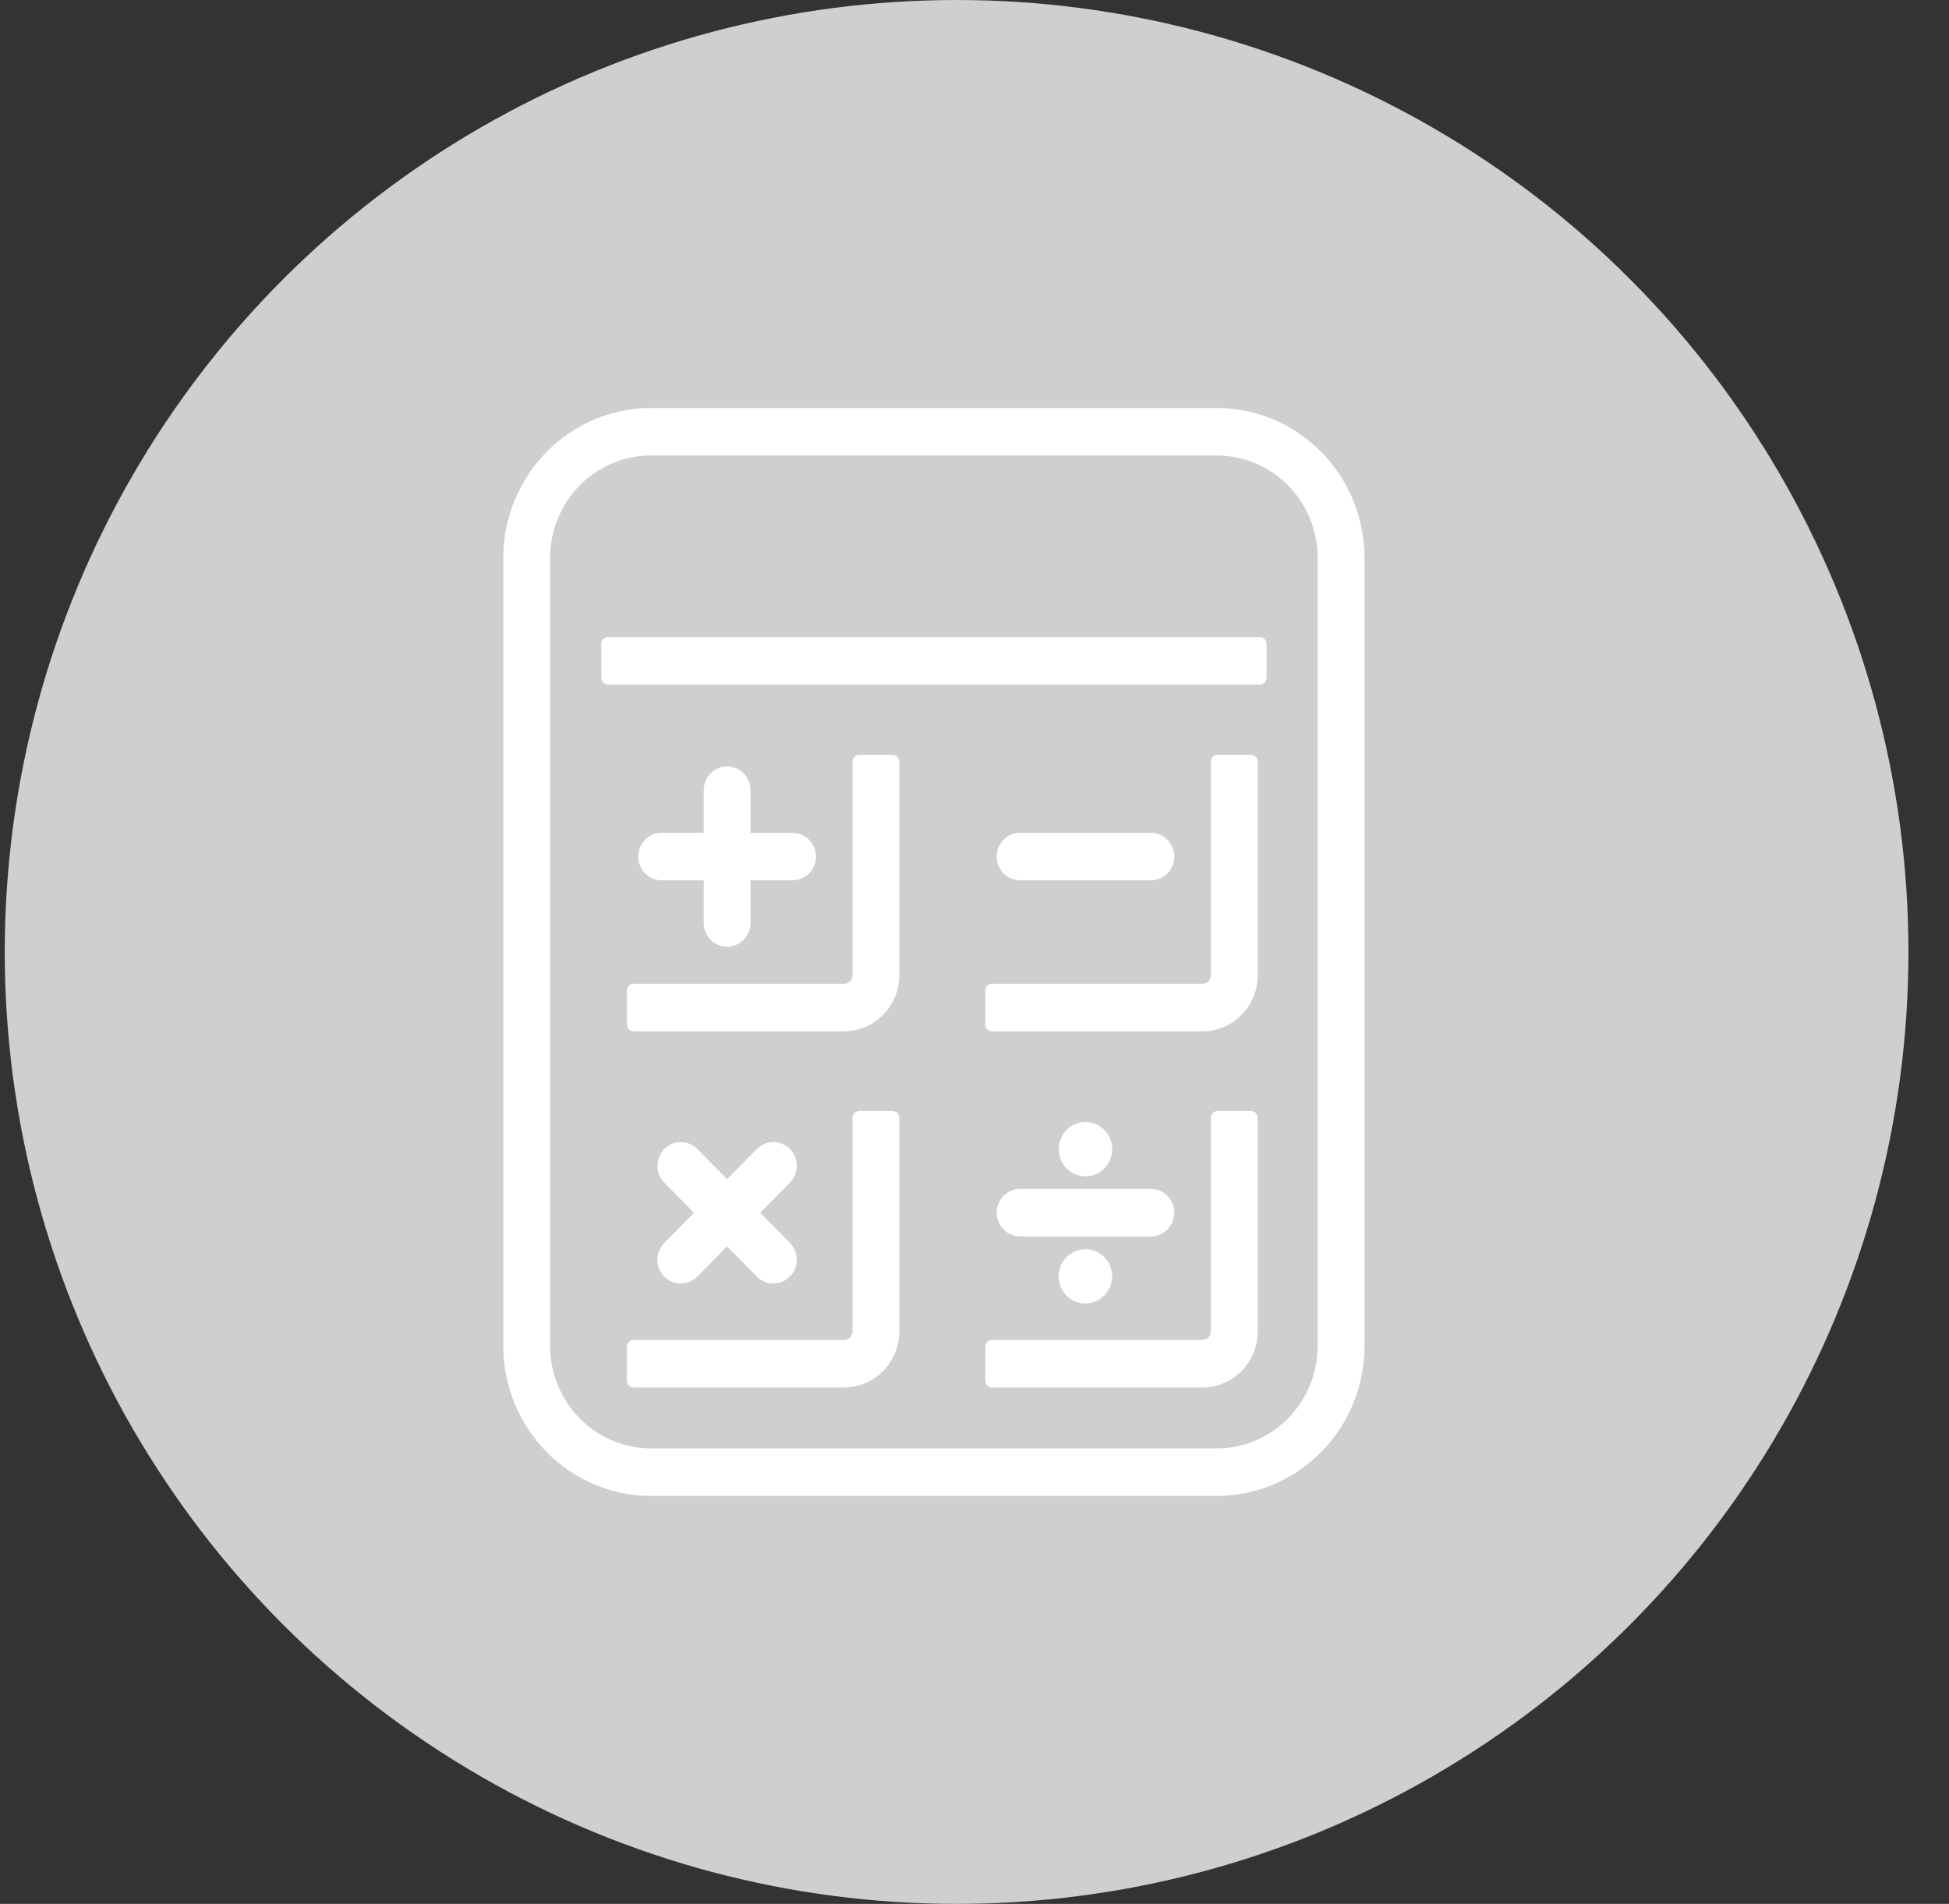<svg width="43" height="42" viewBox="0 0 43 42" fill="none" xmlns="http://www.w3.org/2000/svg">
<rect x="0" y="0" width="43" height="42" fill="#333333" stroke="none"/>
<circle cx="21.105" cy="21" r="21" fill="#CFCFD0"/>
<g clip-path="url(#clip0_660:535)">
<path d="M26.849 9H14.359C13.497 9.002 12.67 9.35 12.06 9.969C11.45 10.588 11.106 11.427 11.104 12.303V29.698C11.106 30.573 11.45 31.412 12.06 32.031C12.67 32.65 13.497 32.998 14.359 33H26.849C27.712 32.999 28.539 32.65 29.149 32.031C29.76 31.412 30.104 30.573 30.105 29.698V12.303C30.104 11.427 29.76 10.588 29.149 9.969C28.539 9.35 27.712 9.001 26.849 9ZM26.849 31.951H14.359C13.77 31.951 13.206 31.713 12.789 31.29C12.373 30.868 12.138 30.295 12.137 29.698V12.303C12.138 11.705 12.372 11.132 12.789 10.709C13.205 10.286 13.77 10.049 14.359 10.048H26.849C27.438 10.049 28.003 10.286 28.419 10.709C28.836 11.132 29.07 11.705 29.071 12.303V29.698C29.07 30.295 28.835 30.868 28.419 31.29C28.002 31.713 27.438 31.951 26.849 31.951Z" fill="white"/>
<path d="M16.041 16.908C15.905 16.908 15.773 16.963 15.677 17.062C15.58 17.16 15.526 17.293 15.526 17.432V18.372H14.598C14.461 18.372 14.33 18.427 14.233 18.526C14.136 18.624 14.082 18.757 14.082 18.896C14.082 19.035 14.136 19.169 14.233 19.267C14.33 19.365 14.461 19.42 14.598 19.42H15.526V20.361C15.526 20.5 15.58 20.633 15.677 20.731C15.773 20.829 15.905 20.885 16.041 20.885C16.179 20.885 16.31 20.83 16.407 20.732C16.504 20.633 16.558 20.5 16.558 20.361V19.42H17.486C17.622 19.42 17.754 19.365 17.851 19.267C17.948 19.169 18.002 19.035 18.003 18.896C18.002 18.757 17.948 18.624 17.851 18.526C17.754 18.427 17.623 18.372 17.486 18.372H16.558V17.432C16.558 17.293 16.504 17.16 16.407 17.061C16.31 16.963 16.179 16.908 16.041 16.908Z" fill="white"/>
<path d="M14.505 27.79C14.504 27.859 14.518 27.927 14.543 27.991C14.569 28.054 14.608 28.112 14.656 28.16C14.704 28.209 14.761 28.248 14.824 28.274C14.886 28.3 14.954 28.314 15.022 28.314C15.089 28.314 15.156 28.3 15.219 28.274C15.282 28.248 15.338 28.209 15.386 28.16L16.042 27.495L16.697 28.16C16.745 28.209 16.802 28.248 16.865 28.274C16.927 28.3 16.995 28.314 17.063 28.314C17.131 28.314 17.198 28.3 17.261 28.274C17.323 28.248 17.38 28.209 17.428 28.16C17.525 28.061 17.579 27.928 17.579 27.79C17.579 27.651 17.525 27.518 17.428 27.419L16.772 26.754L17.428 26.089C17.476 26.04 17.514 25.983 17.54 25.919C17.566 25.855 17.58 25.787 17.58 25.718C17.58 25.649 17.566 25.581 17.54 25.518C17.514 25.454 17.476 25.397 17.428 25.348C17.38 25.299 17.323 25.26 17.261 25.234C17.198 25.208 17.131 25.194 17.063 25.195C16.995 25.194 16.928 25.208 16.865 25.234C16.802 25.26 16.746 25.299 16.698 25.348L16.042 26.013L15.386 25.348C15.339 25.299 15.282 25.26 15.219 25.234C15.157 25.208 15.089 25.194 15.022 25.195C14.954 25.194 14.886 25.208 14.824 25.234C14.761 25.26 14.704 25.299 14.656 25.348C14.56 25.447 14.506 25.58 14.506 25.719C14.506 25.857 14.56 25.991 14.656 26.089L15.311 26.754L14.656 27.419C14.608 27.468 14.569 27.525 14.544 27.589C14.518 27.653 14.504 27.721 14.505 27.79Z" fill="white"/>
<path d="M25.392 19.42C25.529 19.42 25.66 19.365 25.757 19.267C25.854 19.169 25.909 19.035 25.909 18.896C25.909 18.757 25.854 18.624 25.757 18.526C25.66 18.428 25.529 18.372 25.392 18.372H22.505C22.368 18.372 22.237 18.428 22.14 18.526C22.043 18.624 21.989 18.758 21.989 18.896C21.989 18.965 22.002 19.033 22.028 19.097C22.054 19.16 22.092 19.218 22.14 19.267C22.188 19.315 22.245 19.354 22.307 19.38C22.37 19.406 22.437 19.42 22.505 19.42H25.392Z" fill="white"/>
<path d="M21.989 26.754C21.99 26.892 22.044 27.025 22.141 27.123C22.238 27.22 22.368 27.275 22.505 27.276H25.392C25.529 27.275 25.66 27.22 25.757 27.122C25.854 27.023 25.909 26.89 25.909 26.751C25.909 26.612 25.854 26.479 25.757 26.381C25.66 26.283 25.529 26.227 25.392 26.227H22.505C22.437 26.227 22.369 26.241 22.307 26.268C22.244 26.294 22.187 26.333 22.139 26.382C22.091 26.431 22.053 26.489 22.027 26.553C22.001 26.617 21.988 26.685 21.989 26.754Z" fill="white"/>
<path d="M24.44 27.825C24.418 27.793 24.393 27.762 24.366 27.734C24.339 27.707 24.31 27.683 24.279 27.663C24.246 27.639 24.21 27.619 24.173 27.604C24.138 27.59 24.102 27.578 24.065 27.57C24.027 27.562 23.988 27.558 23.949 27.558C23.91 27.558 23.871 27.562 23.833 27.57C23.794 27.579 23.756 27.59 23.72 27.605C23.685 27.62 23.652 27.638 23.621 27.659C23.587 27.681 23.556 27.706 23.528 27.734C23.417 27.846 23.355 27.999 23.355 28.158C23.355 28.198 23.359 28.237 23.367 28.275C23.374 28.313 23.385 28.35 23.4 28.386C23.415 28.421 23.433 28.454 23.454 28.486C23.475 28.52 23.5 28.551 23.529 28.579C23.64 28.691 23.79 28.754 23.946 28.755C24.102 28.754 24.251 28.691 24.362 28.579C24.473 28.467 24.535 28.315 24.536 28.156C24.536 28.116 24.532 28.076 24.524 28.037C24.516 27.999 24.505 27.962 24.491 27.926C24.477 27.891 24.46 27.858 24.44 27.825Z" fill="white"/>
<path d="M23.724 25.905C23.759 25.919 23.795 25.93 23.832 25.937C23.87 25.945 23.91 25.95 23.949 25.95C23.986 25.95 24.024 25.946 24.06 25.938C24.099 25.931 24.137 25.92 24.174 25.905C24.208 25.889 24.241 25.871 24.273 25.85C24.306 25.829 24.337 25.803 24.364 25.774C24.475 25.662 24.538 25.51 24.539 25.351C24.538 25.192 24.476 25.039 24.365 24.927C24.254 24.815 24.104 24.752 23.948 24.751C23.791 24.752 23.641 24.816 23.53 24.928C23.42 25.041 23.358 25.192 23.357 25.351C23.357 25.51 23.419 25.662 23.53 25.774C23.557 25.802 23.588 25.827 23.621 25.848C23.653 25.871 23.688 25.89 23.724 25.905Z" fill="white"/>
<path d="M27.795 14.052H13.415C13.334 14.052 13.267 14.119 13.267 14.202V14.949C13.267 15.032 13.334 15.1 13.415 15.1H27.795C27.877 15.1 27.943 15.032 27.943 14.949V14.202C27.943 14.119 27.877 14.052 27.795 14.052Z" fill="white"/>
<path d="M19.692 16.651H18.955C18.916 16.651 18.879 16.667 18.851 16.695C18.823 16.724 18.808 16.762 18.808 16.801V21.515C18.808 21.565 18.788 21.612 18.754 21.648C18.719 21.683 18.672 21.703 18.623 21.703H13.978C13.958 21.703 13.939 21.706 13.921 21.714C13.903 21.721 13.887 21.732 13.873 21.746C13.86 21.76 13.849 21.777 13.841 21.795C13.834 21.813 13.83 21.832 13.83 21.852V22.6C13.83 22.64 13.846 22.678 13.873 22.706C13.901 22.734 13.938 22.75 13.978 22.75H18.623C18.946 22.75 19.255 22.62 19.483 22.388C19.712 22.157 19.84 21.843 19.841 21.515V16.801C19.841 16.782 19.837 16.762 19.829 16.744C19.822 16.726 19.811 16.709 19.797 16.695C19.784 16.681 19.767 16.67 19.749 16.663C19.731 16.655 19.712 16.651 19.692 16.651Z" fill="white"/>
<path d="M19.692 24.51H18.955C18.916 24.51 18.879 24.525 18.851 24.553C18.823 24.581 18.808 24.619 18.808 24.659V29.373C18.808 29.422 18.788 29.47 18.754 29.505C18.719 29.54 18.672 29.56 18.623 29.56H13.978C13.938 29.56 13.901 29.576 13.873 29.605C13.846 29.633 13.83 29.671 13.83 29.71V30.458C13.83 30.497 13.846 30.535 13.873 30.564C13.901 30.592 13.938 30.608 13.978 30.608H18.623C18.946 30.608 19.255 30.477 19.483 30.246C19.712 30.014 19.84 29.7 19.841 29.373V24.659C19.84 24.619 19.825 24.581 19.797 24.553C19.769 24.525 19.732 24.51 19.692 24.51Z" fill="white"/>
<path d="M27.6 24.51H26.863C26.824 24.51 26.786 24.525 26.759 24.553C26.731 24.581 26.715 24.619 26.715 24.659V29.373C26.715 29.422 26.696 29.47 26.661 29.505C26.627 29.54 26.58 29.56 26.53 29.56H21.885C21.846 29.56 21.808 29.576 21.781 29.605C21.753 29.633 21.738 29.671 21.738 29.71V30.458C21.738 30.497 21.753 30.535 21.781 30.564C21.808 30.592 21.846 30.608 21.885 30.608H26.53C26.853 30.608 27.163 30.477 27.391 30.246C27.619 30.014 27.748 29.7 27.748 29.373V24.659C27.748 24.619 27.732 24.581 27.704 24.553C27.677 24.525 27.639 24.51 27.6 24.51Z" fill="white"/>
<path d="M27.6 16.651H26.863C26.823 16.651 26.786 16.667 26.758 16.695C26.731 16.724 26.715 16.762 26.715 16.801V21.515C26.715 21.565 26.696 21.612 26.661 21.648C26.627 21.683 26.58 21.703 26.53 21.703H21.885C21.866 21.703 21.847 21.706 21.829 21.714C21.811 21.721 21.795 21.732 21.781 21.746C21.767 21.76 21.756 21.777 21.749 21.795C21.742 21.813 21.738 21.832 21.738 21.852V22.6C21.738 22.64 21.753 22.678 21.781 22.706C21.808 22.734 21.846 22.75 21.885 22.75H26.53C26.853 22.75 27.163 22.62 27.391 22.388C27.619 22.157 27.748 21.843 27.748 21.515V16.801C27.748 16.782 27.744 16.762 27.737 16.744C27.73 16.726 27.719 16.709 27.705 16.695C27.691 16.681 27.675 16.67 27.657 16.663C27.639 16.655 27.619 16.651 27.6 16.651Z" fill="white"/>
</g>
<defs>
<clipPath id="clip0_660:535">
<rect width="19" height="24" fill="white" transform="translate(11.104 9)"/>
</clipPath>
</defs>
</svg>
